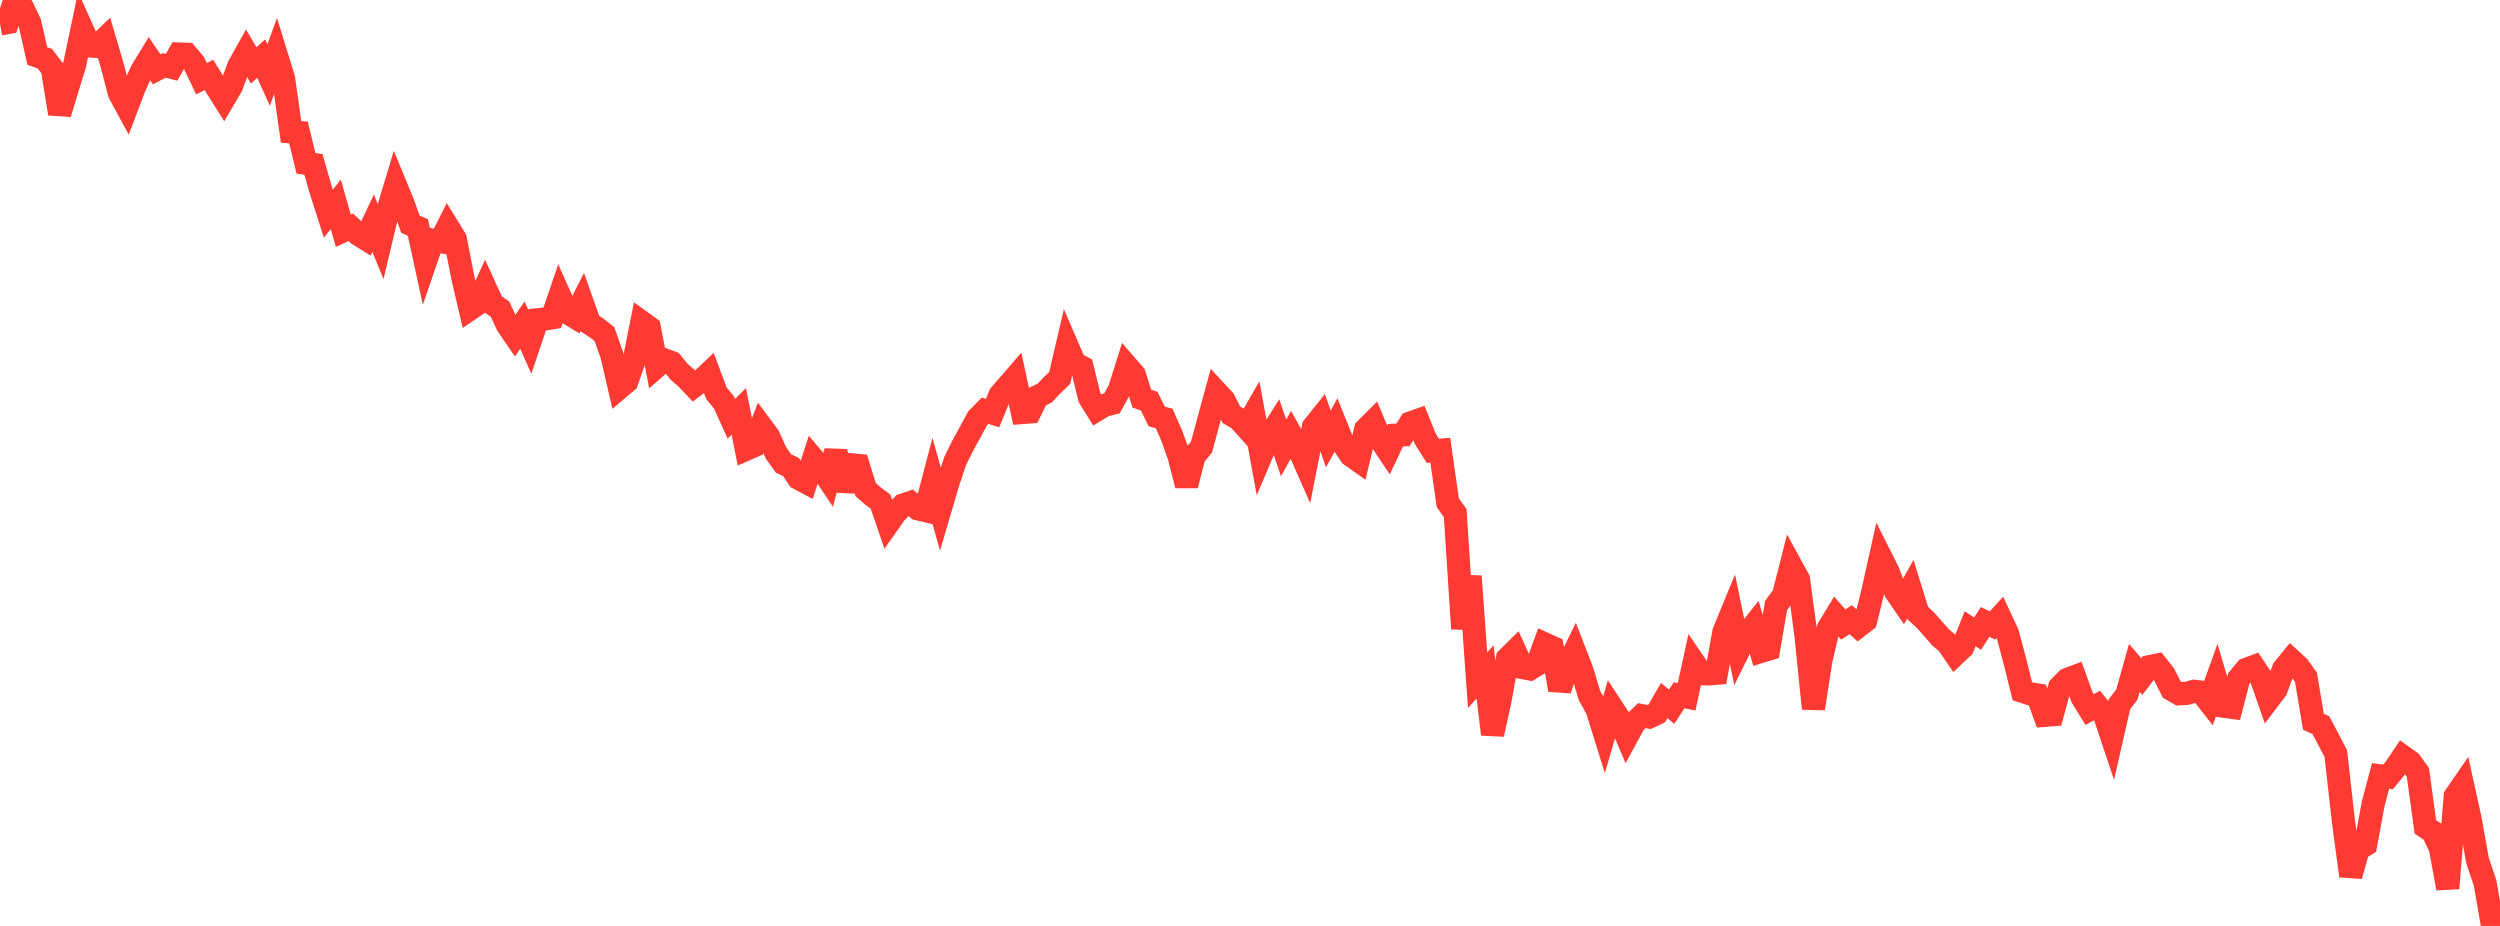 <?xml version="1.0" standalone="no"?>
<!DOCTYPE svg PUBLIC "-//W3C//DTD SVG 1.1//EN" "http://www.w3.org/Graphics/SVG/1.1/DTD/svg11.dtd">

<svg width="135" height="50" viewBox="0 0 135 50" preserveAspectRatio="none" 
  xmlns="http://www.w3.org/2000/svg"
  xmlns:xlink="http://www.w3.org/1999/xlink">


<polyline points="0.0, 1.297 0.403, 1.222 0.806, 0.0 1.209, 0.397 1.612, 1.239 2.015, 3.027 2.418, 3.166 2.821, 3.692 3.224, 6.137 3.627, 4.804 4.03, 3.495 4.433, 1.578 4.836, 2.482 5.239, 2.508 5.642, 2.12 6.045, 3.485 6.448, 5.031 6.851, 5.775 7.254, 4.714 7.657, 3.813 8.06, 3.155 8.463, 3.744 8.866, 3.533 9.269, 3.635 9.672, 2.917 10.075, 2.931 10.478, 3.41 10.881, 4.252 11.284, 4.048 11.687, 4.705 12.09, 5.346 12.493, 4.662 12.896, 3.566 13.299, 2.847 13.701, 3.531 14.104, 3.164 14.507, 4.053 14.91, 2.936 15.313, 4.242 15.716, 7.122 16.119, 7.153 16.522, 8.818 16.925, 8.878 17.328, 10.283 17.731, 11.538 18.134, 11.036 18.537, 12.46 18.94, 12.274 19.343, 12.651 19.746, 12.903 20.149, 12.053 20.552, 13.037 20.955, 11.346 21.358, 10.005 21.761, 10.984 22.164, 12.109 22.567, 12.284 22.97, 14.139 23.373, 12.967 23.776, 13.041 24.179, 12.244 24.582, 12.896 24.985, 14.954 25.388, 16.681 25.791, 16.407 26.194, 15.528 26.597, 16.411 27.0, 16.693 27.403, 17.559 27.806, 18.145 28.209, 17.556 28.612, 18.464 29.015, 17.267 29.418, 17.226 29.821, 17.16 30.224, 15.976 30.627, 16.874 31.03, 17.118 31.433, 16.323 31.836, 17.459 32.239, 17.725 32.642, 18.043 33.045, 19.194 33.448, 20.937 33.851, 20.594 34.254, 19.427 34.657, 17.4 35.06, 17.69 35.463, 19.783 35.866, 19.428 36.269, 19.577 36.672, 20.077 37.075, 20.424 37.478, 20.85 37.881, 20.541 38.284, 20.158 38.687, 21.237 39.09, 21.727 39.493, 22.616 39.896, 22.219 40.299, 24.255 40.701, 24.079 41.104, 23.028 41.507, 23.571 41.91, 24.471 42.313, 25.031 42.716, 25.222 43.119, 25.826 43.522, 26.041 43.925, 24.793 44.328, 25.27 44.731, 25.872 45.134, 24.366 45.537, 26.484 45.94, 25.095 46.343, 25.133 46.746, 26.443 47.149, 26.79 47.552, 27.094 47.955, 28.273 48.358, 27.705 48.761, 27.274 49.164, 27.138 49.567, 27.474 49.97, 27.572 50.373, 26.034 50.776, 27.472 51.179, 26.105 51.582, 24.886 51.985, 24.07 52.388, 23.338 52.791, 22.59 53.194, 22.179 53.597, 22.305 54.0, 21.328 54.403, 20.868 54.806, 20.401 55.209, 22.276 55.612, 22.245 56.015, 21.421 56.418, 21.223 56.821, 20.797 57.224, 20.409 57.627, 18.683 58.03, 19.618 58.433, 19.831 58.836, 21.48 59.239, 22.126 59.642, 21.882 60.045, 21.783 60.448, 21.051 60.851, 19.773 61.254, 20.237 61.657, 21.523 62.06, 21.667 62.463, 22.49 62.866, 22.597 63.269, 23.515 63.672, 24.639 64.075, 26.213 64.478, 24.637 64.881, 24.142 65.284, 22.645 65.687, 21.169 66.09, 21.604 66.493, 22.394 66.896, 22.63 67.299, 23.077 67.701, 22.377 68.104, 24.583 68.507, 23.632 68.91, 22.998 69.313, 24.185 69.716, 23.468 70.119, 24.19 70.522, 25.104 70.925, 23.058 71.328, 22.552 71.731, 23.704 72.134, 22.967 72.537, 23.968 72.94, 24.578 73.343, 24.863 73.746, 23.184 74.149, 22.783 74.552, 23.747 74.955, 24.351 75.358, 23.501 75.761, 23.483 76.164, 22.843 76.567, 22.701 76.97, 23.704 77.373, 24.346 77.776, 24.312 78.179, 27.141 78.582, 27.712 78.985, 33.949 79.388, 31.117 79.791, 36.729 80.194, 36.284 80.597, 39.652 81.0, 37.824 81.403, 35.558 81.806, 35.159 82.209, 36.047 82.612, 36.123 83.015, 35.88 83.418, 34.776 83.821, 34.959 84.224, 37.253 84.627, 36.012 85.03, 35.189 85.433, 36.231 85.836, 37.563 86.239, 38.297 86.642, 39.588 87.045, 38.209 87.448, 38.822 87.851, 39.776 88.254, 39.034 88.657, 38.644 89.06, 38.719 89.463, 38.529 89.866, 37.83 90.269, 38.161 90.672, 37.543 91.075, 37.63 91.478, 35.789 91.881, 36.38 92.284, 36.393 92.687, 36.357 93.09, 34.128 93.493, 33.147 93.896, 35.097 94.299, 34.285 94.701, 33.779 95.104, 35.174 95.507, 35.051 95.91, 32.695 96.313, 32.144 96.716, 30.555 97.119, 31.291 97.522, 34.305 97.925, 38.263 98.328, 35.66 98.731, 33.929 99.134, 33.267 99.537, 33.725 99.94, 33.465 100.343, 33.826 100.746, 33.513 101.149, 31.882 101.552, 30.068 101.955, 30.868 102.358, 31.941 102.761, 32.528 103.164, 31.81 103.567, 33.113 103.97, 33.488 104.373, 33.939 104.776, 34.402 105.179, 34.745 105.582, 35.335 105.985, 34.954 106.388, 33.954 106.791, 34.22 107.194, 33.584 107.597, 33.777 108.0, 33.335 108.403, 34.198 108.806, 35.711 109.209, 37.331 109.612, 37.461 110.015, 37.525 110.418, 38.627 110.821, 38.595 111.224, 37.103 111.627, 36.693 112.03, 36.541 112.433, 37.66 112.836, 38.314 113.239, 38.096 113.642, 38.597 114.045, 39.802 114.448, 38.034 114.851, 37.504 115.254, 36.065 115.657, 36.534 116.06, 36.002 116.463, 35.919 116.866, 36.427 117.269, 37.23 117.672, 37.464 118.075, 37.441 118.478, 37.329 118.881, 37.376 119.284, 37.892 119.687, 36.775 120.09, 38.138 120.493, 38.192 120.896, 36.636 121.299, 36.148 121.701, 35.999 122.104, 36.605 122.507, 37.761 122.91, 37.23 123.313, 36.128 123.716, 35.634 124.119, 36.007 124.522, 36.572 124.925, 38.974 125.328, 39.16 125.731, 39.924 126.134, 40.695 126.537, 44.278 126.94, 47.298 127.343, 45.86 127.746, 45.611 128.149, 43.417 128.552, 41.899 128.955, 41.954 129.358, 41.461 129.761, 40.861 130.164, 41.152 130.567, 41.709 130.97, 44.652 131.373, 44.924 131.776, 45.78 132.179, 47.97 132.582, 42.996 132.985, 42.412 133.388, 44.244 133.791, 46.488 134.194, 47.672 134.597, 50.0 135.0, 49.34" fill="none" stroke="#ff3a33" stroke-width="1.25"/>

</svg>
